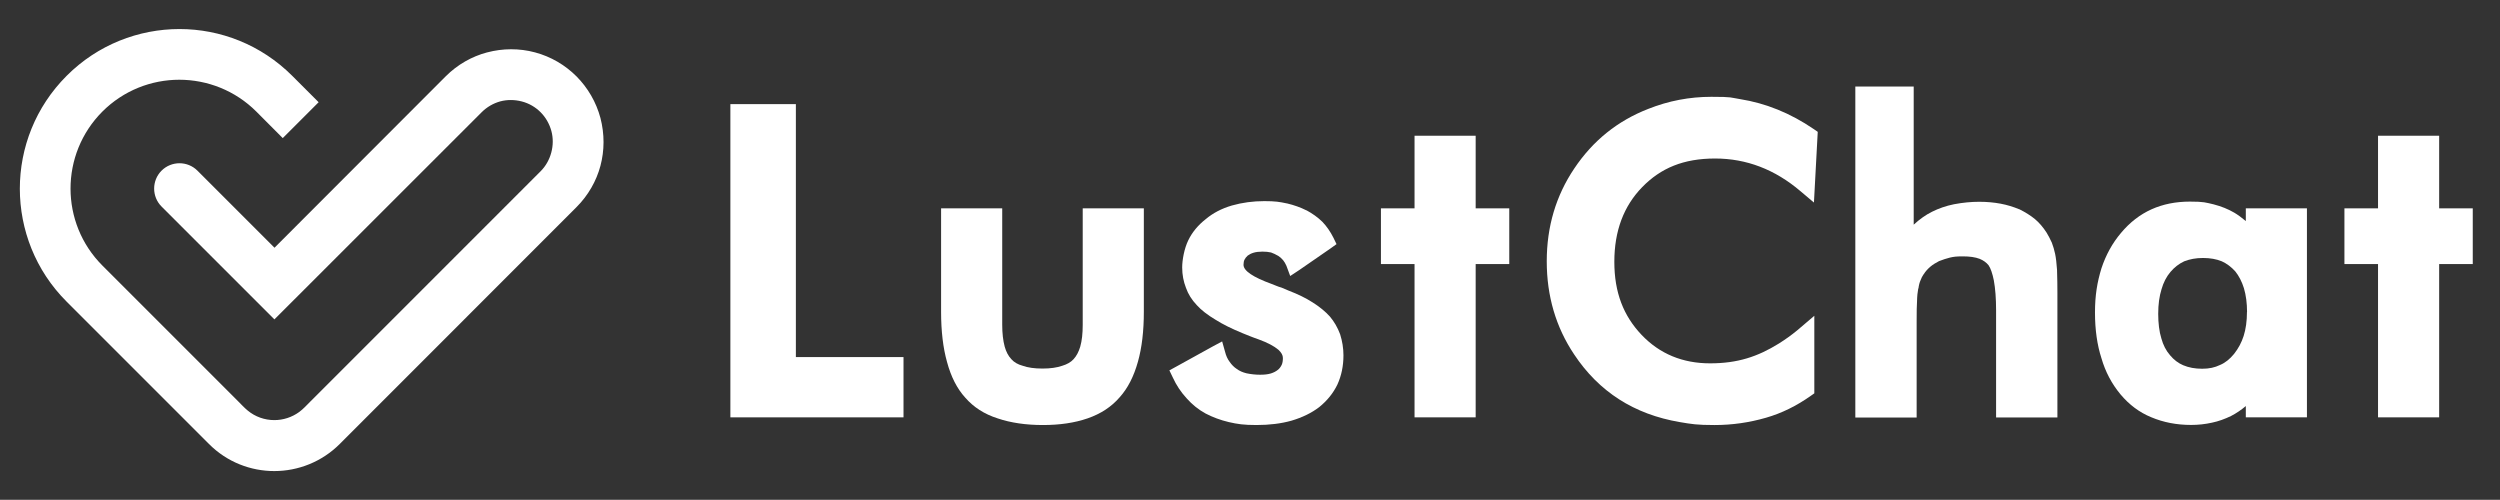 <?xml version="1.0" encoding="UTF-8" standalone="no"?>
<svg id="Layer_2" data-name="Layer 2" version="1.1" viewBox="0 0 2633.9 526.6" xmlns="http://www.w3.org/2000/svg">

  <rect x="0" y="0" width="2633.9" height="526.6" fill="#333333" stroke="none"/>

  <defs id="defs1">
    <style id="style1">
      .cls-1 {
        fill-rule: evenodd;
      }

      .cls-1, .cls-2 {
        fill: #628845;
        stroke-width: 0px;
      }
    </style>
  </defs>
  <g id="g8" style="fill:#ffffff;fill-opacity:1">
    <path
       class="cls-2"
       d="M769.5,109.7h69v266.5h113.4v63.5h-182.4V109.7Z"
       id="path1"
       style="fill:#ffffff;fill-opacity:1" />
    <path
       class="cls-2"
       d="M1055.9,342.3c0,8.9.9,16.6,2.6,22.9,1.5,5.4,3.8,9.8,7,13.2,2.8,3.2,6.8,5.6,12.1,7,5.3,1.9,12.2,2.9,20.7,2.9s15.2-1,20.7-2.9c5.1-1.5,9.2-3.8,12.1-7,3.1-3.4,5.4-7.8,7-13.2,1.8-6.3,2.6-13.9,2.6-22.9v-122.8h64.4v109c0,20.4-2.1,37.9-6.2,52.5-4.3,15.5-10.7,28.1-19.3,37.6-8.6,10-19.9,17.4-33.8,22.2-13.6,4.7-29.3,7-47,7s-33.9-2.3-47.7-7c-14.1-4.5-25.4-11.8-34.1-21.8-8.6-9.4-15.1-22-19.3-37.8-4.1-14.6-6.2-32.2-6.2-52.7v-109h64.4v122.8Z"
       id="path2"
       style="fill:#ffffff;fill-opacity:1" />
    <path
       class="cls-2"
       d="M1239.5,386.1l38.2-21.1,9.9-5.3,3.1,11c1,4.1,2.6,7.6,4.8,10.5,2.2,3.2,4.7,5.7,7.5,7.5,2.8,2.1,6.2,3.6,10.3,4.6,4.8,1,9.6,1.5,14.3,1.5s8.1-.4,11.2-1.3c2.9-.9,5.3-2.1,7.3-3.7,1.8-1.3,3.1-3.1,4.2-5.3.9-1.9,1.3-4.3,1.3-7.3s-1.5-5.6-4.6-8.6c-4.7-4-11.6-7.6-20.9-11-4.1-1.5-7.3-2.6-9.4-3.5-3.7-1.5-6.2-2.5-7.7-3.1-11.4-4.7-20.9-9.4-28.3-14.1-8.6-5.1-15.2-10.3-19.8-15.4-5.3-5.6-9.1-11.6-11.4-18.2-2.6-6.6-4-13.8-4-21.5s2.1-19.8,6.4-28.6c4.1-8.5,10.3-16,18.5-22.4,7.5-6.3,16.6-11.1,27.5-14.3,11-3.1,22.3-4.6,34.1-4.6s16.1.8,23.7,2.4h.2c7.5,1.8,14.3,4.2,20.4,7.3h.2c6.3,3.4,11.9,7.4,16.7,12.1,4.5,4.7,8.4,10.3,11.6,16.7l3.3,6.8-6.4,4.6-32.7,22.6-9.7,6.4-4-10.8c-1-2.3-2.2-4.3-3.5-5.9-1.6-1.9-3.4-3.5-5.5-4.8h-.2c-1.9-1.2-4.3-2.3-7-3.3-2.6-.6-5.6-.9-9-.9s-7,.4-9.2,1.1c-2.5.7-4.6,1.8-6.4,3.1-1.6,1.5-2.7,2.9-3.3,4.2-.7,1.3-1.1,3.2-1.1,5.5,0,6.3,9.9,13,29.7,20.2,1.6.6,3.2,1.2,4.8,1.9,1.6.7,3.4,1.3,5.5,1.9,1.6.7,4,1.8,7.3,3.1,10,3.8,18.5,8,25.5,12.5,7.5,4.7,13.5,9.7,18.2,14.9,4.5,5.3,8.1,11.5,10.8,18.7,2.3,7.3,3.5,14.7,3.5,22.2,0,11.1-2.1,21.4-6.4,30.8-4.3,8.9-10.6,16.8-19.1,23.7-8.1,6.2-17.8,10.9-29.2,14.3-11,3.1-23.3,4.6-36.9,4.6s-20-1-29.2-3.1c-8.8-2.1-16.9-5.1-24.4-9-7.5-4.1-14.1-9.4-19.8-15.8-6.2-6.7-11.1-14.1-14.7-22l-3.7-7.7,7.7-4.2Z"
       id="path3"
       style="fill:#ffffff;fill-opacity:1" />
    <path
       class="cls-2"
       d="M1490.3,278.2h-35.4v-58.7h35.4v-76.5h64.4v76.5h35.4v58.7h-35.4v161.5h-64.4v-161.5Z"
       id="path4"
       style="fill:#ffffff;fill-opacity:1" />
    <path
       class="cls-2"
       d="M1897,201.5c-27-23-57-34.5-90.1-34.5s-57.1,10-76.7,30.1c-19.6,20.1-29.4,46.3-29.4,78.7s9.6,56.9,28.8,77.1c19,19.9,43.1,29.9,72.1,29.9s50.1-7,72.5-20.9c7-4.4,13.4-9,19.2-13.8,5.8-4.8,11.8-10,18.1-15.4v81.7l-3.7,2.6c-15.1,10.7-30.8,18.4-47.2,23.1-17.6,5.1-35.7,7.7-54.3,7.7s-24-1-36.5-3.1c-48.2-8.2-85.3-32-111.4-71.4-19.2-28.7-28.8-61.4-28.8-98s9.7-69.1,29-97.8c19.6-29.3,45.6-50.2,78-62.8,21.4-8.5,43.5-12.7,66.4-12.7s19.8.8,30.1,2.4c27.2,4.3,53.2,14.8,77.8,31.6l4.2,2.9-4,74.5-14.1-11.9Z"
       id="path5"
       style="fill:#ffffff;fill-opacity:1" />
    <path
       class="cls-2"
       d="M1954.5,91.2h61.7v145.5c6.2-5.7,12.6-10.3,19.3-13.6,7-3.5,14.7-6.2,23.1-7.9,9.5-1.8,18.4-2.6,26.6-2.6s15.6.7,22.6,2c6.9,1.3,13.4,3.3,19.6,5.9h.2c6.4,3.2,11.9,6.7,16.3,10.3,4.4,3.7,8.5,8.4,12.3,14.3,1.9,3.1,3.7,6.6,5.5,10.5,1.5,3.8,2.6,7.8,3.5,11.9.9,4.3,1.5,9.8,2,16.7.3,9.1.4,17.1.4,24v131.6h-64.6v-112.9c0-12.3-.8-22.9-2.4-31.6-1.5-7.3-3.3-12.6-5.5-15.8-2.3-2.9-5.5-5.2-9.4-6.8-4.7-1.8-10.6-2.6-17.8-2.6s-9.5.4-13.6,1.3c-3.5.9-7.3,2.1-11.4,3.7-3.5,1.8-6.6,3.7-9.2,5.9-2.9,2.5-5.2,5.1-6.8,7.7l-.2.2c-1.3,1.8-2.4,3.9-3.3,6.4-1,2.2-1.8,5.1-2.2,8.6h-.2c-.7,3.5-1.2,8.1-1.3,13.8-.3,3.7-.4,10.7-.4,21.1v101.1h-64.6V91.2Z"
       id="path6"
       style="fill:#ffffff;fill-opacity:1" />
    <path
       class="cls-2"
       d="M2366.1,439.7v-11.9c-4.8,4.1-10,7.6-15.6,10.5-6.6,3.2-13.3,5.6-20,7-7.2,1.6-14.5,2.4-22,2.4-15.2,0-29.2-2.7-42-8.1-12.5-5.1-23.3-13.2-32.5-24.2-9.2-11.1-15.9-23.8-20-38-4.5-13.9-6.8-30-6.8-48.1s2.3-31.9,6.8-46.6c4.7-14.2,11.6-26.7,20.7-37.4,9.2-11,19.9-19.3,32.1-24.8,12-5.4,25.5-8.1,40.4-8.1s16.7,1,25,2.9c8.1,2.1,15.3,5,21.8,8.8,3.7,2.2,7.7,5.1,12.1,8.8v-13.4h64.4v220.2h-64.4ZM2367.4,328.9c0-9.5-1.1-17.9-3.3-25.3-2.2-7-5.3-13-9.2-17.8-4.1-4.5-8.8-8.1-14.1-10.5-5.6-2.3-12.2-3.5-19.8-3.5s-13.8,1.2-19.8,3.5c-5.6,2.6-10.4,6.4-14.5,11.2-4.3,5.1-7.4,11.2-9.4,18.2-2.3,7.3-3.5,16-3.5,25.9s1.1,18.8,3.3,25.9c1.9,7,5,13,9.2,17.8,4,4.8,8.6,8.3,13.8,10.5,5.9,2.5,12.5,3.7,20,3.7s13.3-1.3,18.9-4c5.3-2.2,10.2-6.1,14.7-11.6,4.5-5.7,7.9-12,10.1-18.9,2.3-7.2,3.5-15.6,3.5-25.3Z"
       id="path7"
       style="fill:#ffffff;fill-opacity:1" />
    <path
       class="cls-2"
       d="M2505.4,278.2h-35.4v-58.7h35.4v-76.5h64.4v76.5h35.4v58.7h-35.4v161.5h-64.4v-161.5Z"
       id="path8"
       style="fill:#ffffff;fill-opacity:1" />
  </g>
  <path
     class="cls-1"
     d="M297.9,145.5l37.8-37.8-27.8-27.8c-32.9-32.9-75.9-49.3-118.8-49.3s-86.1,16.4-118.9,49.3c-32.9,32.9-49.3,75.9-49.3,118.9,0,43,16.4,86.1,49.2,118.9l150.1,150.1h0c19,19.1,44,28.5,68.8,28.5s49.9-9.5,68.9-28.5h0c0-.1,249.4-249.5,249.4-249.5,12.4-12.4,21-27.5,25.3-43.6,4.3-16.1,4.4-33.5,0-50.4h0c-4.5-16.8-13.3-31.8-25.2-43.8-12-12-26.9-20.8-43.7-25.3-16.7-4.5-34.1-4.3-50.4,0h-.1c-16.2,4.3-31.3,12.9-43.6,25.2h0c0,.1-180.4,180.6-180.4,180.6l-81.2-81.2c-10.4-10.4-27.4-10.4-37.8,0-10.4,10.4-10.4,27.4,0,37.8l100,100,18.9,18.9,18.9-18.9,199.4-199.3c5.6-5.6,12.4-9.5,19.7-11.5,7.2-1.9,15-1.9,22.7.1,7.7,2,14.4,6,19.7,11.3h0c5.3,5.3,9.3,12.1,11.4,19.8,2,7.4,1.9,15.3-.1,22.7-2,7.5-5.8,14.3-11.3,19.8l-242.8,242.8c-3.7,3.7-7.2,7.6-11.4,10.7-7.8,5.7-17,8.6-26.3,8.6-10,0-20.1-3.4-28.2-10.2-3.5-2.9-6.6-6.3-9.8-9.5l-143.1-143.1c-22.4-22.4-33.6-51.8-33.6-81.1,0-29.4,11.2-58.7,33.5-81.1,22.4-22.4,51.8-33.6,81.1-33.6s58.8,11.2,81.2,33.6"
     id="path9"
     style="fill:#ffffff;fill-opacity:1" />
</svg>
